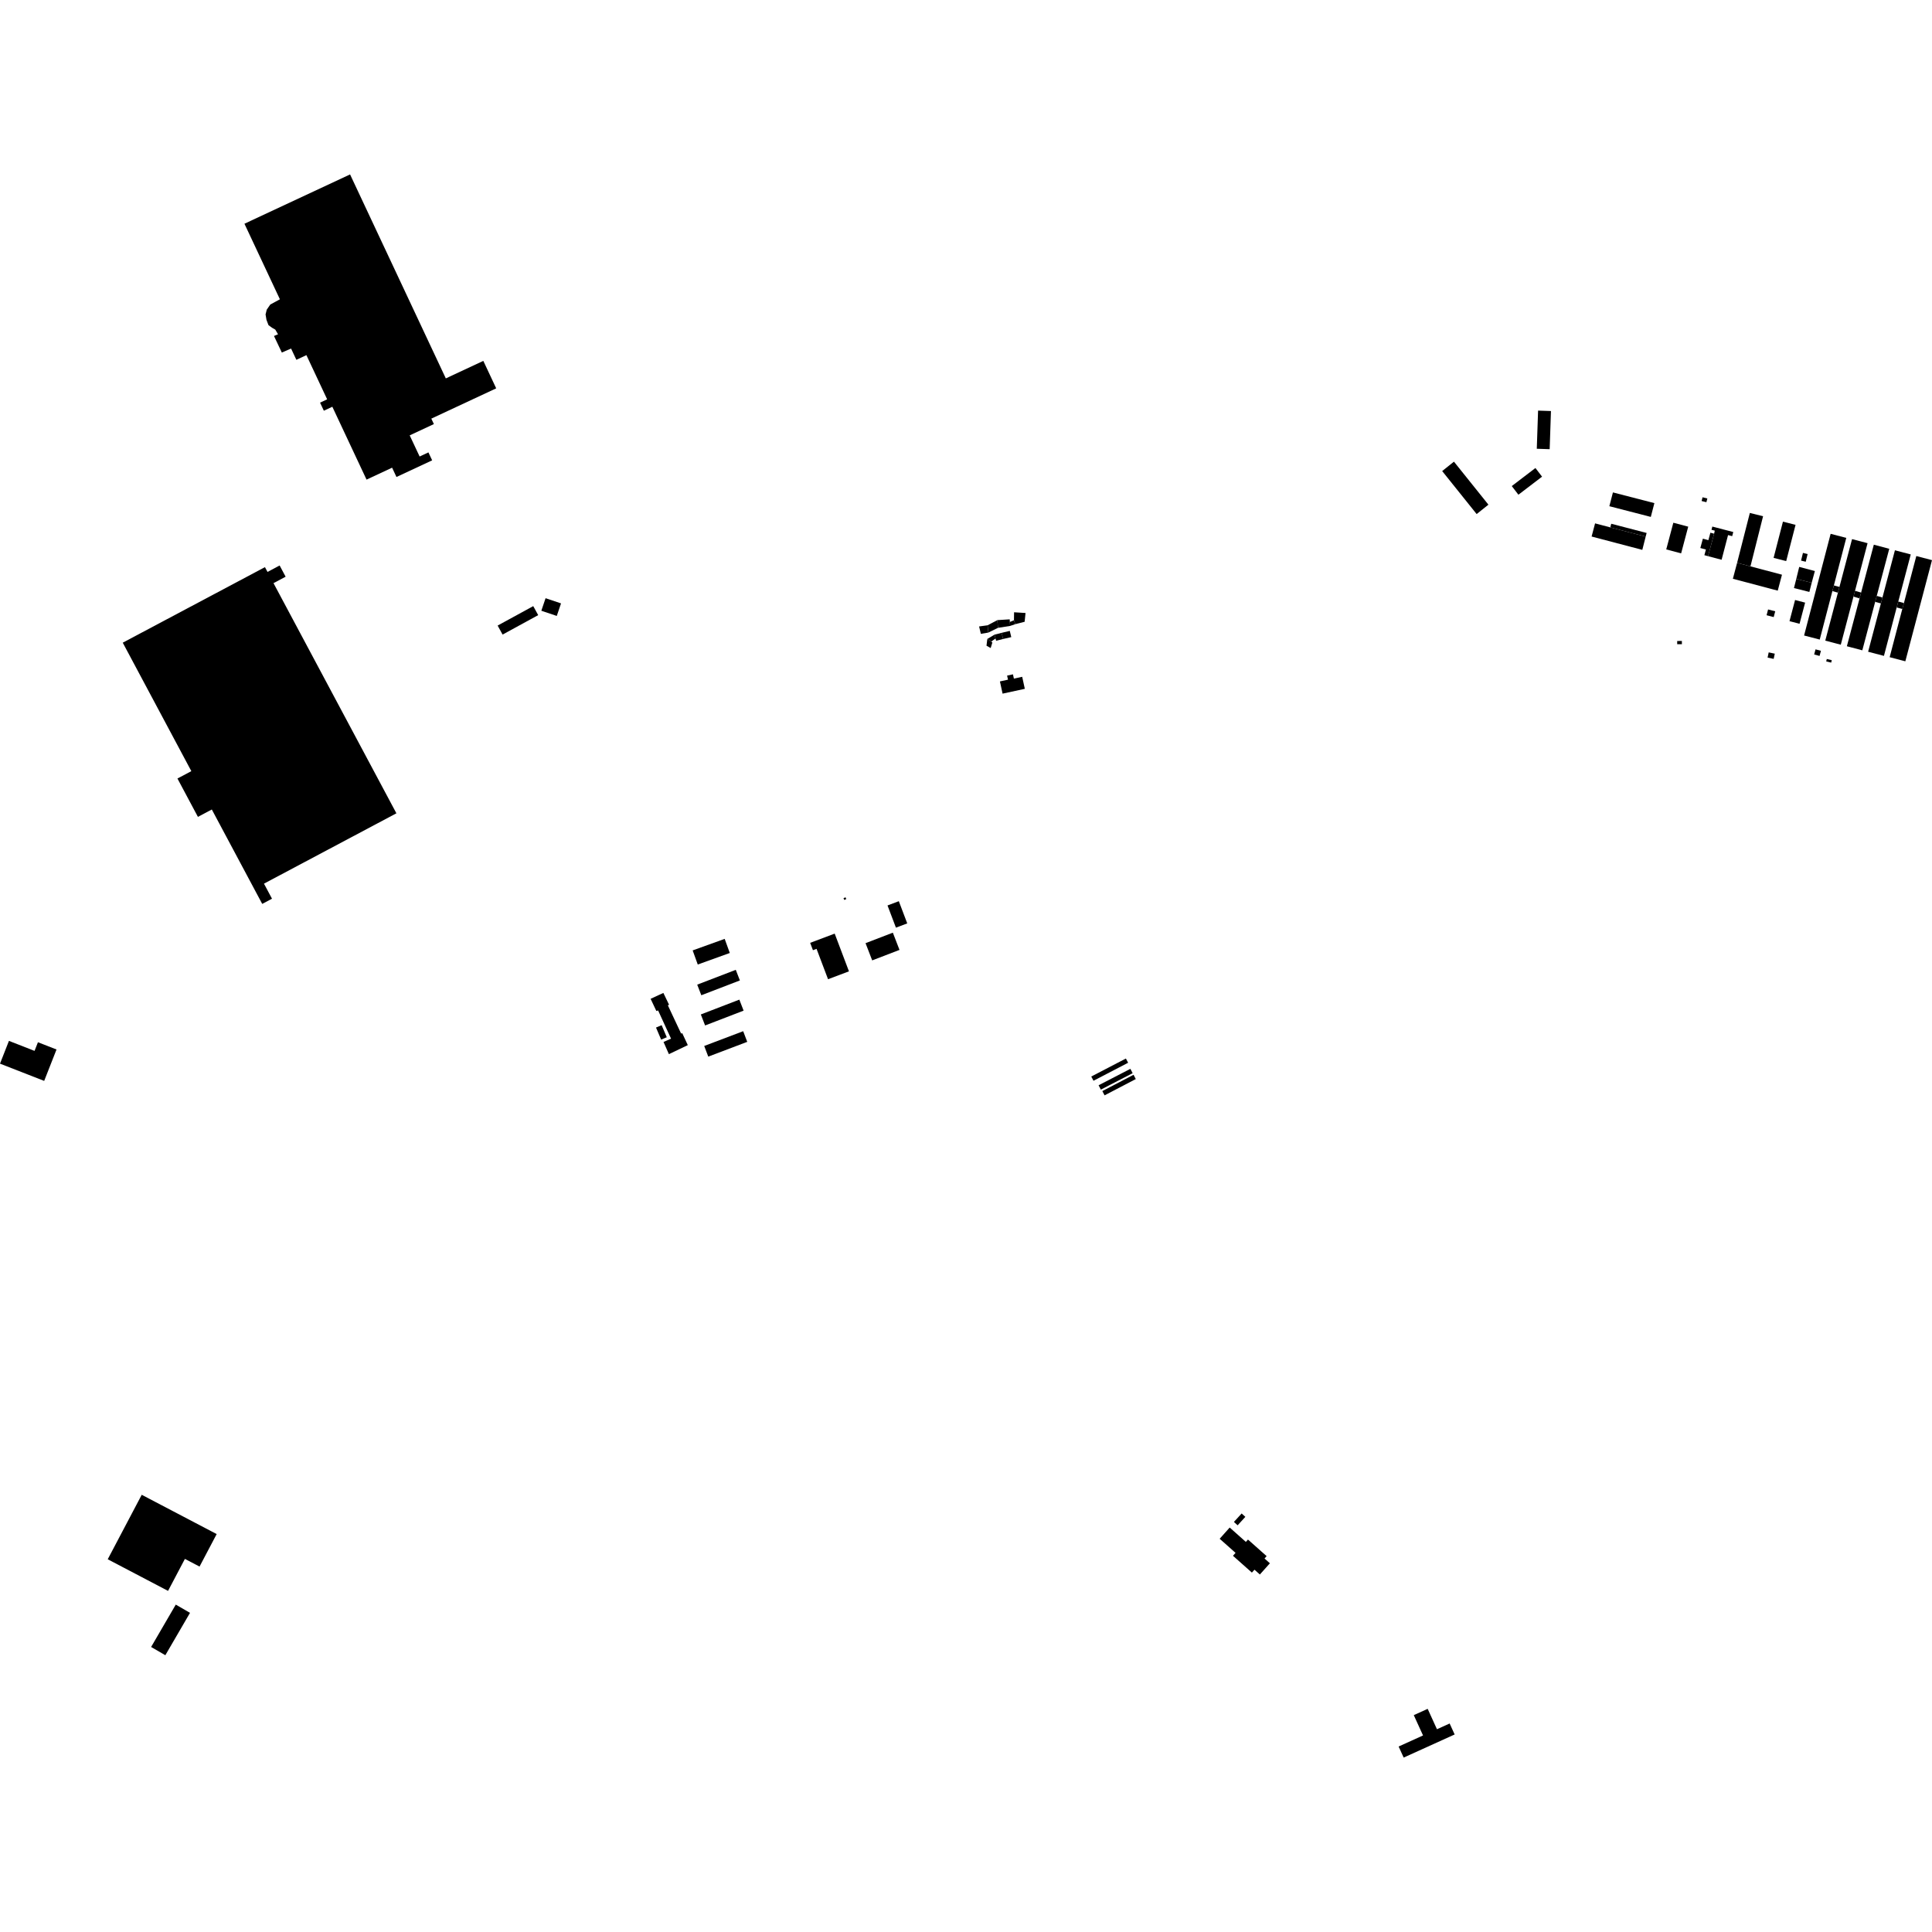 <?xml version="1.0" encoding="utf-8" standalone="no"?>
<!DOCTYPE svg PUBLIC "-//W3C//DTD SVG 1.1//EN"
  "http://www.w3.org/Graphics/SVG/1.1/DTD/svg11.dtd">
<!-- Created with matplotlib (https://matplotlib.org/) -->
<svg height="288pt" version="1.1" viewBox="0 0 288 288" width="288pt" xmlns="http://www.w3.org/2000/svg" xmlns:xlink="http://www.w3.org/1999/xlink">
 <defs>
  <style type="text/css">
*{stroke-linecap:butt;stroke-linejoin:round;}
  </style>
 </defs>
 <g id="figure_1">
  <g id="patch_1">
   <path d="M 0 288 
L 288 288 
L 288 0 
L 0 0 
z
" style="fill:none;opacity:0;"/>
  </g>
  <g id="axes_1">
   <g id="PatchCollection_1">
    <path clip-path="url(#p8255cebe3c)" d="M 208.491 260.35 
L 209.243 262 
L 216.842 258.555 
L 216.096 256.918 
L 214.206 257.775 
L 212.821 254.734 
L 210.749 255.673 
L 212.129 258.7 
L 208.491 260.35 
"/>
    <path clip-path="url(#p8255cebe3c)" d="M 16.059 232.437 
L 21.126 222.825 
L 32.299 228.682 
L 29.745 233.527 
L 27.563 232.383 
L 26.385 234.619 
L 25.05 237.151 
L 16.059 232.437 
"/>
    <path clip-path="url(#p8255cebe3c)" d="M 39.497 84.543 
L 39.878 85.257 
L 41.685 84.296 
L 42.578 85.969 
L 40.771 86.928 
L 49.365 103.023 
L 59.091 121.238 
L 39.35 131.725 
L 40.546 133.967 
L 39.088 134.742 
L 31.575 120.671 
L 29.504 121.771 
L 26.451 116.052 
L 28.522 114.953 
L 20.56 100.041 
L 18.298 95.804 
L 39.497 84.543 
"/>
    <path clip-path="url(#p8255cebe3c)" d="M 181.814 229.381 
L 183.309 227.707 
L 185.718 229.85 
L 186.033 229.498 
L 188.004 231.25 
L 188.815 231.971 
L 188.501 232.324 
L 189.302 233.035 
L 187.807 234.708 
L 187.003 233.992 
L 186.618 234.424 
L 185.307 233.259 
L 183.796 231.917 
L 184.182 231.485 
L 181.814 229.381 
"/>
    <path clip-path="url(#p8255cebe3c)" d="M 184.491 227.374 
L 183.938 226.871 
L 185.09 225.611 
L 185.642 226.114 
L 184.491 227.374 
"/>
    <path clip-path="url(#p8255cebe3c)" d="M 36.439 33.353 
L 41.725 44.616 
L 40.292 45.394 
L 39.763 46.161 
L 39.586 46.87 
L 39.723 47.684 
L 40.027 48.475 
L 40.572 48.868 
L 41.035 49.133 
L 41.444 49.831 
L 40.843 50.085 
L 42.012 52.554 
L 43.391 51.957 
L 44.18 53.637 
L 45.676 52.939 
L 48.768 59.527 
L 47.711 60.021 
L 48.276 61.225 
L 49.541 60.634 
L 54.641 71.497 
L 58.45 69.717 
L 59.101 71.106 
L 64.421 68.623 
L 63.865 67.438 
L 62.553 68.051 
L 61.073 64.898 
L 64.678 63.215 
L 64.297 62.405 
L 73.968 57.889 
L 72.048 53.797 
L 66.458 56.408 
L 52.184 26 
L 36.439 33.353 
"/>
    <path clip-path="url(#p8255cebe3c)" d="M 0 158.556 
L 1.333 155.162 
L 5.15 156.654 
L 5.656 155.365 
L 8.425 156.446 
L 6.586 161.128 
L 0 158.556 
"/>
    <path clip-path="url(#p8255cebe3c)" d="M 240.437 73.403 
L 246.616 74.999 
L 246.083 77.055 
L 239.903 75.46 
L 240.437 73.403 
"/>
    <path clip-path="url(#p8255cebe3c)" d="M 98.101 150.624 
L 100.03 154.829 
L 98.911 155.324 
L 99.712 157.142 
L 102.53 155.794 
L 101.696 154.006 
L 101.536 154.078 
L 99.556 149.86 
L 99.737 149.777 
L 98.886 148.013 
L 96.986 148.892 
L 97.842 150.707 
L 98.101 150.624 
"/>
    <path clip-path="url(#p8255cebe3c)" d="M 273.372 87.269 
L 274.203 87.491 
L 273.976 88.35 
L 273.151 88.112 
L 273.372 87.269 
"/>
    <path clip-path="url(#p8255cebe3c)" d="M 110.785 153.719 
L 111.39 155.307 
L 105.581 157.509 
L 104.976 155.92 
L 110.785 153.719 
"/>
    <path clip-path="url(#p8255cebe3c)" d="M 282.976 89.666 
L 283.815 89.895 
L 283.572 90.78 
L 282.734 90.552 
L 282.976 89.666 
"/>
    <path clip-path="url(#p8255cebe3c)" d="M 255.254 78.495 
L 258.376 79.307 
L 258.215 79.924 
L 257.599 79.764 
L 256.637 83.442 
L 254.614 82.908 
L 255.521 79.558 
L 255.618 79.102 
L 255.129 78.975 
L 255.254 78.495 
"/>
    <path clip-path="url(#p8255cebe3c)" d="M 229.279 61.208 
L 231.199 61.272 
L 231.007 66.96 
L 229.087 66.896 
L 229.279 61.208 
"/>
    <path clip-path="url(#p8255cebe3c)" d="M 250.015 95.552 
L 250.715 95.548 
L 250.718 96.028 
L 250.018 96.032 
L 250.015 95.552 
"/>
    <path clip-path="url(#p8255cebe3c)" d="M 285.662 82.887 
L 288 83.5 
L 284.025 98.579 
L 281.688 97.966 
L 283.572 90.78 
L 283.815 89.895 
L 285.662 82.887 
"/>
    <path clip-path="url(#p8255cebe3c)" d="M 110.213 149.012 
L 110.848 150.654 
L 105.108 152.864 
L 104.472 151.222 
L 110.213 149.012 
"/>
    <path clip-path="url(#p8255cebe3c)" d="M 263.656 97.25 
L 264.564 97.441 
L 264.398 98.219 
L 263.491 98.028 
L 263.656 97.25 
"/>
    <path clip-path="url(#p8255cebe3c)" d="M 272.318 98.234 
L 273.061 98.412 
L 272.974 98.776 
L 272.23 98.599 
L 272.318 98.234 
"/>
    <path clip-path="url(#p8255cebe3c)" d="M 279.766 88.825 
L 280.613 89.071 
L 280.382 89.944 
L 279.527 89.725 
L 279.766 88.825 
"/>
    <path clip-path="url(#p8255cebe3c)" d="M 249.441 77.923 
L 251.66 78.509 
L 250.603 82.488 
L 248.384 81.902 
L 249.441 77.923 
"/>
    <path clip-path="url(#p8255cebe3c)" d="M 216.738 68.819 
L 221.878 75.231 
L 220.121 76.631 
L 214.982 70.219 
L 216.738 68.819 
"/>
    <path clip-path="url(#p8255cebe3c)" d="M 126.035 133.758 
L 126.157 134.017 
L 125.859 134.157 
L 125.737 133.896 
L 126.035 133.758 
"/>
    <path clip-path="url(#p8255cebe3c)" d="M 272.09 95.498 
L 274.403 96.105 
L 276.294 88.935 
L 276.523 88.069 
L 278.395 80.971 
L 276.082 80.364 
L 274.203 87.491 
L 273.976 88.35 
L 272.09 95.498 
"/>
    <path clip-path="url(#p8255cebe3c)" d="M 133.555 138.284 
L 135.241 137.649 
L 133.986 134.339 
L 132.3 134.975 
L 133.555 138.284 
"/>
    <path clip-path="url(#p8255cebe3c)" d="M 263.565 90.85 
L 264.629 91.125 
L 264.404 91.987 
L 263.341 91.712 
L 263.565 90.85 
"/>
    <path clip-path="url(#p8255cebe3c)" d="M 270.639 96.798 
L 271.445 97.015 
L 271.238 97.779 
L 270.432 97.562 
L 270.639 96.798 
"/>
    <path clip-path="url(#p8255cebe3c)" d="M 268.206 84.506 
L 270.54 85.122 
L 270.066 86.871 
L 267.769 86.293 
L 268.206 84.506 
"/>
    <path clip-path="url(#p8255cebe3c)" d="M 275.309 96.335 
L 277.612 96.942 
L 279.527 89.725 
L 279.766 88.825 
L 281.629 81.806 
L 279.327 81.197 
L 277.433 88.333 
L 277.201 89.205 
L 275.309 96.335 
"/>
    <path clip-path="url(#p8255cebe3c)" d="M 97.791 153.175 
L 98.629 152.821 
L 99.394 154.621 
L 98.556 154.975 
L 97.791 153.175 
"/>
    <path clip-path="url(#p8255cebe3c)" d="M 282.474 82.029 
L 284.833 82.649 
L 282.976 89.666 
L 282.734 90.552 
L 280.835 97.772 
L 278.477 97.153 
L 280.382 89.944 
L 280.613 89.071 
L 282.474 82.029 
"/>
    <path clip-path="url(#p8255cebe3c)" d="M 267.588 89.44 
L 269.087 89.832 
L 268.255 92.988 
L 266.756 92.596 
L 267.588 89.44 
"/>
    <path clip-path="url(#p8255cebe3c)" d="M 268.763 82.421 
L 269.459 82.59 
L 269.178 83.738 
L 268.482 83.569 
L 268.763 82.421 
"/>
    <path clip-path="url(#p8255cebe3c)" d="M 260.847 76.463 
L 262.819 76.956 
L 260.938 84.426 
L 258.948 83.901 
L 260.847 76.463 
"/>
    <path clip-path="url(#p8255cebe3c)" d="M 265.781 77.759 
L 267.66 78.24 
L 266.264 83.643 
L 264.386 83.162 
L 265.781 77.759 
"/>
    <path clip-path="url(#p8255cebe3c)" d="M 133.095 139.032 
L 134.087 141.6 
L 130.017 143.164 
L 129.025 140.596 
L 133.095 139.032 
"/>
    <path clip-path="url(#p8255cebe3c)" d="M 237.776 78.018 
L 240.045 78.617 
L 245.319 79.989 
L 244.816 81.968 
L 237.257 79.979 
L 237.776 78.018 
"/>
    <path clip-path="url(#p8255cebe3c)" d="M 276.523 88.069 
L 277.433 88.333 
L 277.201 89.205 
L 276.294 88.935 
L 276.523 88.069 
"/>
    <path clip-path="url(#p8255cebe3c)" d="M 267.769 86.293 
L 267.423 87.661 
L 269.719 88.239 
L 270.066 86.871 
L 267.769 86.293 
"/>
    <path clip-path="url(#p8255cebe3c)" d="M 225.358 72.458 
L 228.884 69.766 
L 229.873 71.056 
L 226.347 73.747 
L 225.358 72.458 
"/>
    <path clip-path="url(#p8255cebe3c)" d="M 124.426 139.173 
L 126.553 144.797 
L 123.435 145.971 
L 121.722 141.444 
L 121.184 141.646 
L 120.769 140.548 
L 124.426 139.173 
"/>
    <path clip-path="url(#p8255cebe3c)" d="M 240.045 78.617 
L 240.186 78.075 
L 245.461 79.447 
L 245.319 79.989 
L 240.045 78.617 
"/>
    <path clip-path="url(#p8255cebe3c)" d="M 255.521 79.558 
L 254.966 79.409 
L 254.664 80.52 
L 253.845 80.299 
L 253.466 81.693 
L 254.298 81.917 
L 254.069 82.76 
L 254.614 82.908 
L 255.521 79.558 
"/>
    <path clip-path="url(#p8255cebe3c)" d="M 258.948 83.901 
L 258.316 86.276 
L 265.005 88.047 
L 265.637 85.67 
L 260.938 84.426 
L 258.948 83.901 
"/>
    <path clip-path="url(#p8255cebe3c)" d="M 109.682 144.571 
L 110.293 146.153 
L 104.544 148.36 
L 103.933 146.779 
L 109.682 144.571 
"/>
    <path clip-path="url(#p8255cebe3c)" d="M 253.796 74.13 
L 254.51 74.308 
L 254.369 74.864 
L 253.656 74.686 
L 253.796 74.13 
"/>
    <path clip-path="url(#p8255cebe3c)" d="M 272.891 79.576 
L 275.222 80.181 
L 273.372 87.269 
L 273.151 88.112 
L 271.264 95.339 
L 268.932 94.734 
L 272.891 79.576 
"/>
    <path clip-path="url(#p8255cebe3c)" d="M 104.015 143.78 
L 108.789 142.06 
L 108.027 139.956 
L 103.254 141.676 
L 104.015 143.78 
"/>
    <path clip-path="url(#p8255cebe3c)" d="M 74.182 93.252 
L 74.92 94.596 
L 80.228 91.696 
L 79.49 90.353 
L 74.182 93.252 
"/>
    <path clip-path="url(#p8255cebe3c)" d="M 81.328 89.173 
L 80.696 91.041 
L 82.998 91.817 
L 83.631 89.948 
L 81.328 89.173 
"/>
    <path clip-path="url(#p8255cebe3c)" d="M 150.573 93.306 
L 150.538 92.713 
L 151.15 92.46 
L 151.349 93.043 
L 150.573 93.306 
"/>
    <path clip-path="url(#p8255cebe3c)" d="M 150.527 94.046 
L 150.749 94.974 
L 149.535 95.251 
L 149.299 94.339 
L 150.527 94.046 
"/>
    <path clip-path="url(#p8255cebe3c)" d="M 146.216 94.487 
L 145.952 93.385 
L 147.226 93.21 
L 147.322 94.299 
L 146.216 94.487 
"/>
    <path clip-path="url(#p8255cebe3c)" d="M 147.322 94.299 
L 147.226 93.21 
L 148.677 92.439 
L 148.768 93.591 
L 147.322 94.299 
"/>
    <path clip-path="url(#p8255cebe3c)" d="M 148.255 94.608 
L 148.399 95.181 
L 147.757 95.641 
L 147.178 95.246 
L 148.255 94.608 
"/>
    <path clip-path="url(#p8255cebe3c)" d="M 147.178 95.246 
L 147.757 95.641 
L 147.931 95.776 
L 147.681 96.602 
L 147.056 96.255 
L 147.178 95.246 
"/>
    <path clip-path="url(#p8255cebe3c)" d="M 149.299 94.339 
L 149.535 95.251 
L 148.491 95.52 
L 148.399 95.181 
L 148.255 94.608 
L 149.299 94.339 
"/>
    <path clip-path="url(#p8255cebe3c)" d="M 151.349 93.043 
L 151.15 92.46 
L 151.166 91.271 
L 152.875 91.378 
L 152.741 92.686 
L 151.349 93.043 
"/>
    <path clip-path="url(#p8255cebe3c)" d="M 148.768 93.591 
L 148.677 92.439 
L 150.516 92.323 
L 150.538 92.713 
L 150.573 93.306 
L 148.768 93.591 
"/>
    <path clip-path="url(#p8255cebe3c)" d="M 152.377 100.89 
L 152.768 102.681 
L 149.453 103.401 
L 149.056 101.578 
L 150.259 101.317 
L 150.127 100.712 
L 151 100.521 
L 151.139 101.158 
L 152.377 100.89 
"/>
    <path clip-path="url(#p8255cebe3c)" d="M 167.836 157.794 
L 168.166 158.423 
L 163.004 161.107 
L 162.674 160.475 
L 167.836 157.794 
"/>
    <path clip-path="url(#p8255cebe3c)" d="M 168.505 159.329 
L 168.843 159.977 
L 164.102 162.428 
L 163.765 161.78 
L 168.505 159.329 
"/>
    <path clip-path="url(#p8255cebe3c)" d="M 168.977 160.217 
L 169.311 160.853 
L 164.657 163.283 
L 164.323 162.645 
L 168.977 160.217 
"/>
    <path clip-path="url(#p8255cebe3c)" d="M 26.202 239.196 
L 28.324 240.425 
L 24.648 246.741 
L 22.526 245.512 
L 26.202 239.196 
"/>
   </g>
  </g>
 </g>
 <defs>
  <clipPath id="p8255cebe3c">
   <rect height="235.999" width="288" x="0" y="26"/>
  </clipPath>
 </defs>
</svg>
